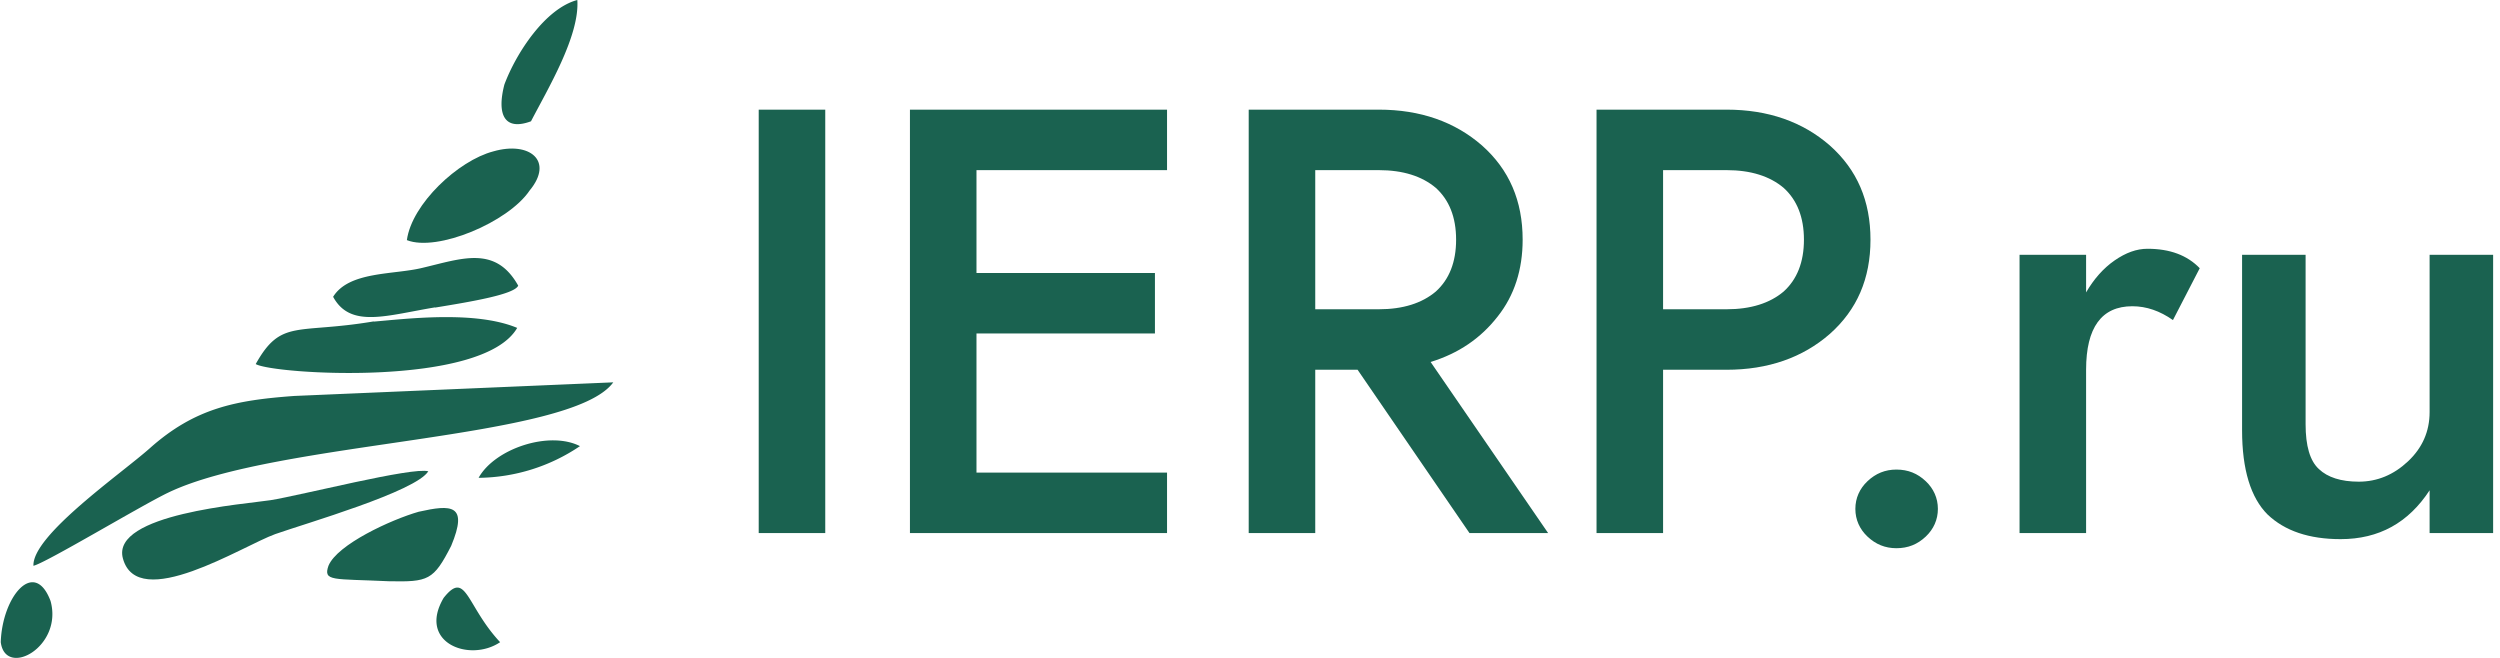 <svg data-v-423bf9ae="" xmlns="http://www.w3.org/2000/svg" viewBox="0 0 342 90" class="iconLeft"><!----><!----><!----><g data-v-423bf9ae="" id="d2cc456a-7596-49c8-9d0f-50c4f16cff94" fill="#1a6250" transform="matrix(5.911,0,0,5.911,97.999,-1.552)"><path d="M0.98 2.80L0.98 12.60L2.52 12.60L2.52 2.80ZM6.02 7.98L10.15 7.98L10.15 6.58L6.02 6.58L6.02 4.20L10.43 4.20L10.43 2.80L4.48 2.80L4.48 12.60L10.43 12.60L10.43 11.20L6.02 11.20ZM12.32 2.80L12.32 12.60L13.86 12.60L13.86 8.82L14.84 8.82L17.43 12.60L19.25 12.60L16.53 8.64C17.18 8.44 17.69 8.09 18.08 7.59C18.47 7.10 18.66 6.50 18.66 5.81C18.66 4.91 18.35 4.19 17.72 3.63C17.09 3.08 16.29 2.80 15.33 2.80ZM13.86 4.20L15.33 4.20C15.89 4.20 16.33 4.34 16.65 4.61C16.96 4.89 17.12 5.29 17.12 5.81C17.12 6.33 16.96 6.73 16.65 7.01C16.33 7.28 15.89 7.42 15.33 7.42L13.86 7.42ZM20.37 2.80L20.37 12.60L21.91 12.60L21.91 8.82L23.38 8.82C24.34 8.82 25.14 8.54 25.77 7.99C26.40 7.43 26.71 6.71 26.71 5.81C26.71 4.91 26.40 4.19 25.77 3.63C25.14 3.08 24.34 2.80 23.38 2.80ZM21.91 4.20L23.38 4.20C23.94 4.20 24.38 4.34 24.70 4.61C25.01 4.89 25.17 5.29 25.17 5.81C25.17 6.33 25.01 6.73 24.70 7.01C24.38 7.28 23.94 7.42 23.38 7.42L21.91 7.42ZM26.36 12.04C26.36 12.29 26.46 12.51 26.64 12.68C26.83 12.86 27.05 12.95 27.31 12.95C27.58 12.95 27.80 12.86 27.99 12.68C28.17 12.51 28.27 12.29 28.27 12.04C28.27 11.79 28.17 11.57 27.99 11.40C27.80 11.22 27.58 11.13 27.31 11.13C27.05 11.13 26.83 11.22 26.64 11.40C26.46 11.57 26.36 11.79 26.36 12.04ZM33.71 7.67L34.33 6.47C34.04 6.17 33.64 6.02 33.12 6.02C32.87 6.02 32.62 6.11 32.36 6.29C32.10 6.47 31.88 6.72 31.70 7.03L31.70 6.16L30.16 6.16L30.16 12.60L31.70 12.60L31.70 8.82C31.70 7.84 32.06 7.35 32.77 7.35C33.10 7.35 33.41 7.46 33.71 7.67ZM39.65 11.61L39.65 12.60L41.12 12.60L41.12 6.16L39.65 6.16L39.65 9.80C39.65 10.25 39.48 10.63 39.15 10.94C38.82 11.25 38.44 11.41 38.01 11.41C37.60 11.41 37.29 11.31 37.09 11.12C36.88 10.93 36.78 10.58 36.78 10.08L36.78 6.16L35.31 6.16L35.31 10.22C35.31 11.13 35.51 11.78 35.90 12.17C36.30 12.55 36.86 12.74 37.59 12.74C38.48 12.74 39.16 12.36 39.65 11.61Z"></path></g><defs data-v-423bf9ae=""><linearGradient data-v-423bf9ae="" gradientTransform="rotate(25)" id="b39c7779-b952-4318-a18b-bf1d1b69f779" x1="0%" y1="0%" x2="100%" y2="0%"><stop data-v-423bf9ae="" offset="0%" style="stop-color: rgb(140, 72, 210); stop-opacity: 1;"></stop><stop data-v-423bf9ae="" offset="100%" style="stop-color: rgb(207, 112, 90); stop-opacity: 1;"></stop></linearGradient></defs><g data-v-423bf9ae="" id="0b9bc690-d6ad-444c-8273-5f33c3d2db17" transform="matrix(27.792,0,0,27.792,0.104,2.384185791015625e-7)" stroke="none" fill="#1a6250"><path class="fil0" d="M2.61.597c.084-.162.24-.421.228-.597-.158.042-.301.261-.359.416-.038.147-.001.23.131.181zM2.458 3.161c-.168-.18-.166-.359-.278-.218-.13.221.128.319.278.218zM0 3.161c.023.178.308.023.245-.203-.08-.212-.238-.021-.245.203zM2.851 2.196c-.151-.077-.419.012-.499.156a.905.905 0 00.499-.156zM.16 2.785c.052-.008.537-.3.666-.361.536-.256 1.981-.257 2.189-.542l-1.57.067c-.288.021-.489.059-.712.258-.142.126-.581.43-.572.579zM1.836 1.582c-.379.064-.456-.014-.581.21.084.05 1.117.117 1.287-.178-.206-.086-.541-.045-.706-.031zm.302-.068c.184-.03.39-.065.409-.108-.112-.2-.278-.133-.474-.087-.141.034-.359.016-.437.142.085.157.265.091.502.052z"></path><path class="fil0" d="M2.105 2.32c-.076-.023-.627.118-.777.142-.12.019-.785.067-.727.286.072.27.591-.062.75-.119.147-.052.695-.21.754-.31zM2.603.938c.122-.147-.001-.244-.178-.193-.173.045-.402.259-.426.437.149.059.499-.088.604-.244zM1.613 2.785c-.027.078.022.063.296.076.196.004.221-.004.308-.174.086-.206.001-.204-.16-.168-.136.039-.401.161-.444.266z"></path></g><!----></svg>